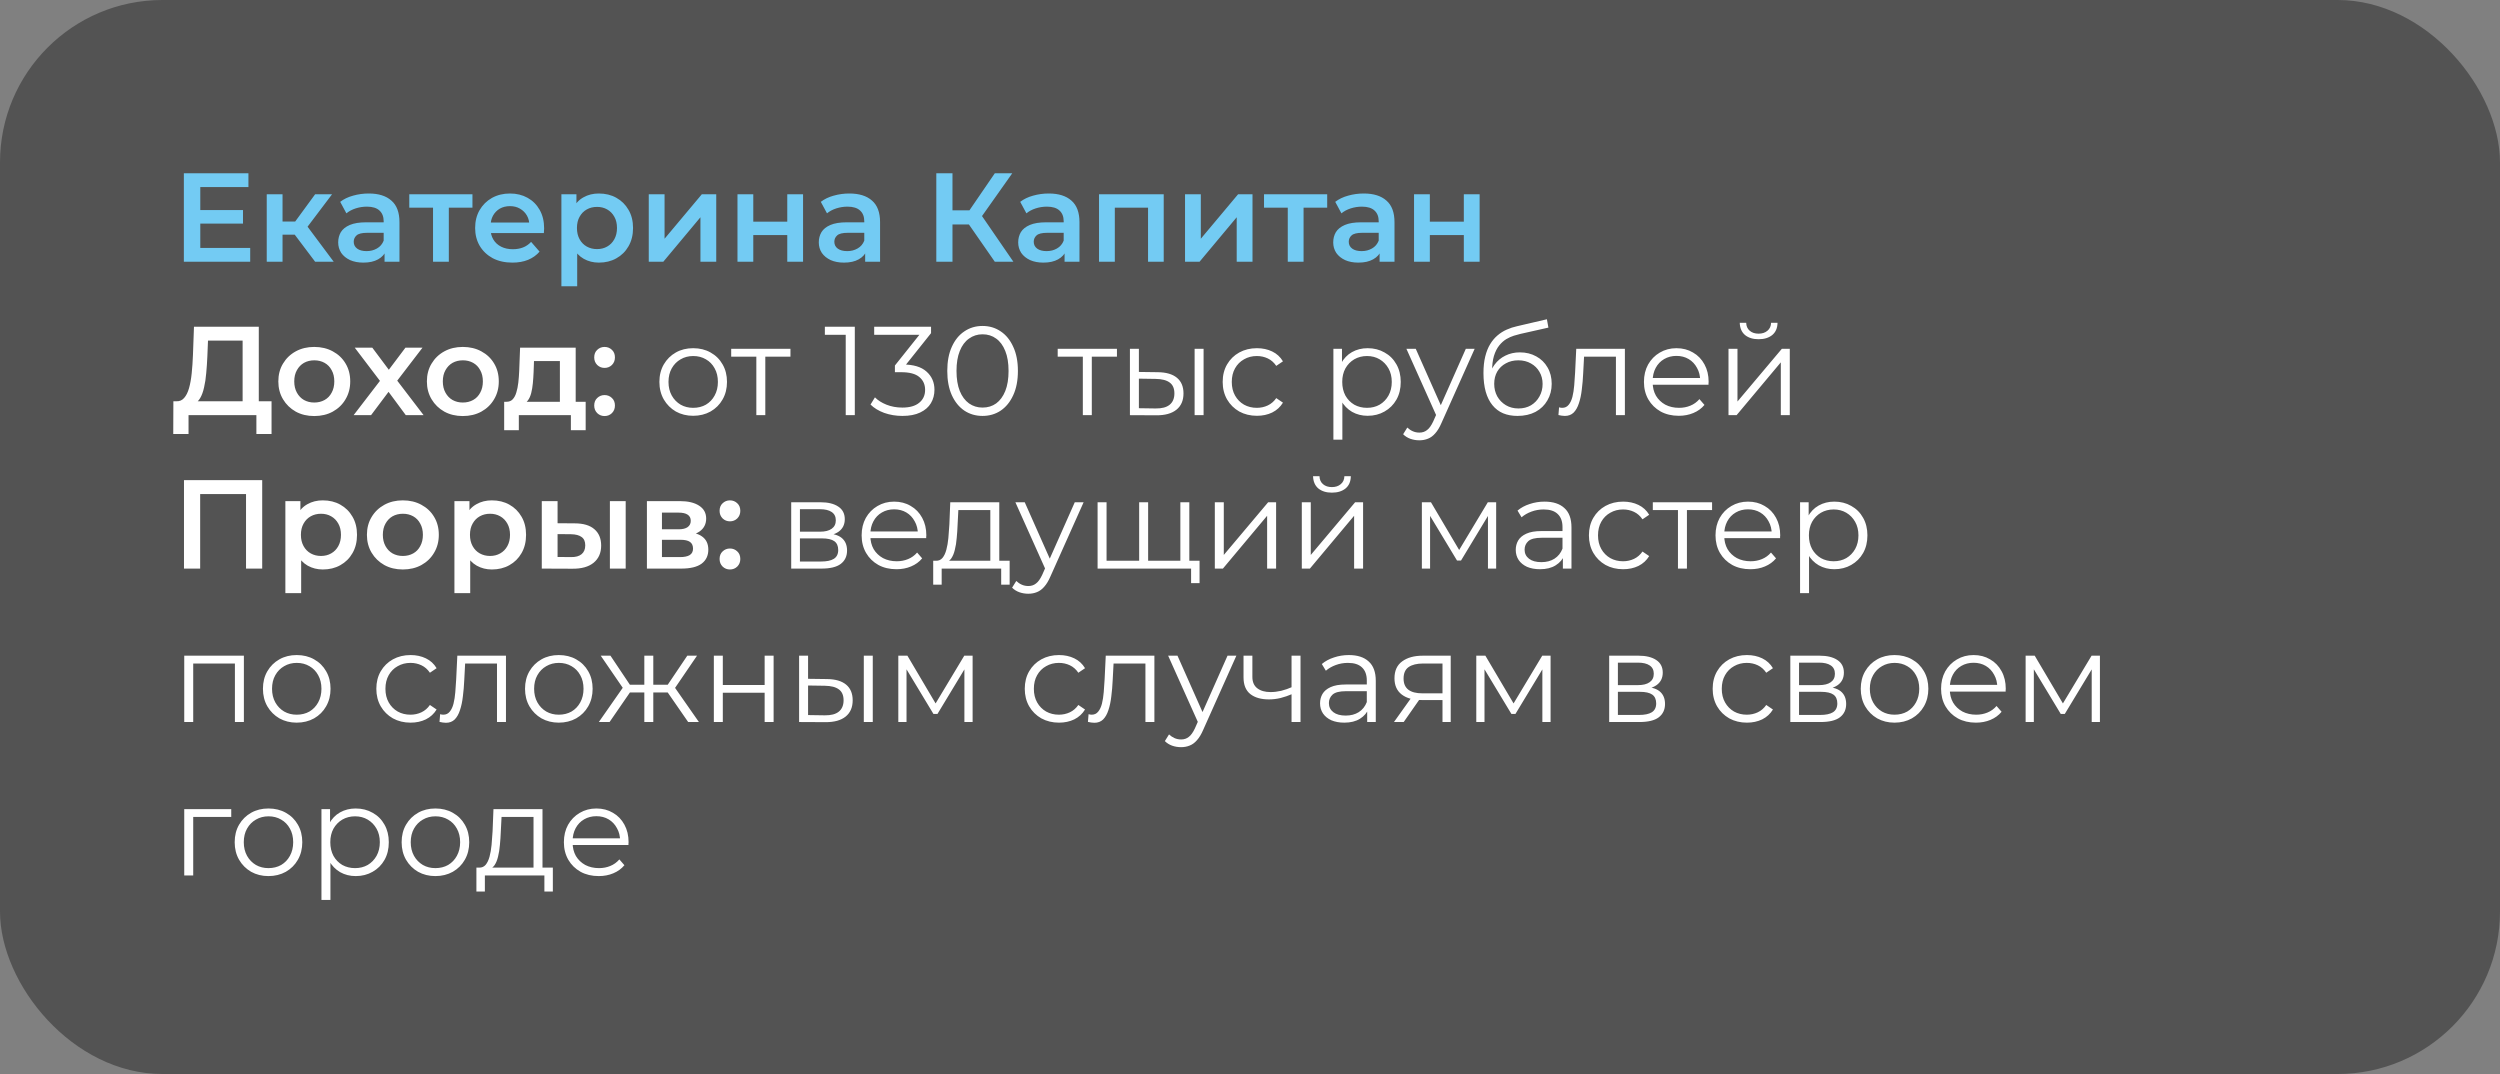 <?xml version="1.0" encoding="UTF-8"?> <svg xmlns="http://www.w3.org/2000/svg" width="277" height="119" viewBox="0 0 277 119" fill="none"><rect x="0" y="0" width="277" height="119" fill="#808080" stroke="none"/> <rect width="277" height="119" rx="18" fill="#535353"></rect> <path d="M22.052 23.274H26.924V24.772H22.052V23.274ZM22.192 27.474H27.722V29H20.372V19.2H27.526V20.726H22.192V27.474ZM34.917 29L32.215 25.416L33.643 24.534L36.975 29H34.917ZM29.555 29V21.524H31.305V29H29.555ZM30.787 26.004V24.548H33.321V26.004H30.787ZM33.811 25.472L32.173 25.276L34.917 21.524H36.793L33.811 25.472ZM42.608 29V27.488L42.511 27.166V24.52C42.511 24.007 42.356 23.61 42.048 23.33C41.74 23.041 41.274 22.896 40.648 22.896C40.228 22.896 39.813 22.961 39.403 23.092C39.001 23.223 38.66 23.405 38.38 23.638L37.694 22.364C38.096 22.056 38.572 21.827 39.123 21.678C39.682 21.519 40.261 21.44 40.858 21.44C41.941 21.44 42.776 21.701 43.364 22.224C43.962 22.737 44.261 23.535 44.261 24.618V29H42.608ZM40.257 29.098C39.697 29.098 39.206 29.005 38.786 28.818C38.367 28.622 38.04 28.356 37.806 28.02C37.583 27.675 37.471 27.287 37.471 26.858C37.471 26.438 37.569 26.06 37.764 25.724C37.97 25.388 38.301 25.122 38.758 24.926C39.216 24.73 39.822 24.632 40.578 24.632H42.748V25.794H40.705C40.107 25.794 39.706 25.892 39.501 26.088C39.295 26.275 39.193 26.508 39.193 26.788C39.193 27.105 39.319 27.357 39.571 27.544C39.822 27.731 40.172 27.824 40.62 27.824C41.05 27.824 41.432 27.726 41.769 27.53C42.114 27.334 42.361 27.045 42.511 26.662L42.804 27.712C42.636 28.151 42.333 28.491 41.895 28.734C41.465 28.977 40.919 29.098 40.257 29.098ZM47.98 29V22.588L48.386 23.008H45.348V21.524H52.348V23.008H49.324L49.73 22.588V29H47.98ZM56.775 29.098C55.945 29.098 55.217 28.935 54.591 28.608C53.975 28.272 53.495 27.815 53.149 27.236C52.813 26.657 52.645 25.999 52.645 25.262C52.645 24.515 52.809 23.857 53.135 23.288C53.471 22.709 53.929 22.257 54.507 21.93C55.095 21.603 55.763 21.44 56.509 21.44C57.237 21.44 57.886 21.599 58.455 21.916C59.025 22.233 59.473 22.681 59.799 23.26C60.126 23.839 60.289 24.52 60.289 25.304C60.289 25.379 60.285 25.463 60.275 25.556C60.275 25.649 60.271 25.738 60.261 25.822H54.031V24.66H59.337L58.651 25.024C58.661 24.595 58.572 24.217 58.385 23.89C58.199 23.563 57.942 23.307 57.615 23.12C57.298 22.933 56.929 22.84 56.509 22.84C56.08 22.84 55.702 22.933 55.375 23.12C55.058 23.307 54.806 23.568 54.619 23.904C54.442 24.231 54.353 24.618 54.353 25.066V25.346C54.353 25.794 54.456 26.191 54.661 26.536C54.867 26.881 55.156 27.147 55.529 27.334C55.903 27.521 56.332 27.614 56.817 27.614C57.237 27.614 57.615 27.549 57.951 27.418C58.287 27.287 58.586 27.082 58.847 26.802L59.785 27.88C59.449 28.272 59.025 28.575 58.511 28.79C58.007 28.995 57.429 29.098 56.775 29.098ZM66.347 29.098C65.741 29.098 65.185 28.958 64.681 28.678C64.187 28.398 63.79 27.978 63.491 27.418C63.202 26.849 63.057 26.13 63.057 25.262C63.057 24.385 63.197 23.666 63.477 23.106C63.767 22.546 64.159 22.131 64.653 21.86C65.148 21.58 65.713 21.44 66.347 21.44C67.085 21.44 67.733 21.599 68.293 21.916C68.863 22.233 69.311 22.677 69.637 23.246C69.973 23.815 70.141 24.487 70.141 25.262C70.141 26.037 69.973 26.713 69.637 27.292C69.311 27.861 68.863 28.305 68.293 28.622C67.733 28.939 67.085 29.098 66.347 29.098ZM62.203 31.716V21.524H63.869V23.288L63.813 25.276L63.953 27.264V31.716H62.203ZM66.151 27.6C66.571 27.6 66.945 27.507 67.271 27.32C67.607 27.133 67.873 26.863 68.069 26.508C68.265 26.153 68.363 25.738 68.363 25.262C68.363 24.777 68.265 24.361 68.069 24.016C67.873 23.661 67.607 23.391 67.271 23.204C66.945 23.017 66.571 22.924 66.151 22.924C65.731 22.924 65.353 23.017 65.017 23.204C64.681 23.391 64.415 23.661 64.219 24.016C64.023 24.361 63.925 24.777 63.925 25.262C63.925 25.738 64.023 26.153 64.219 26.508C64.415 26.863 64.681 27.133 65.017 27.32C65.353 27.507 65.731 27.6 66.151 27.6ZM71.883 29V21.524H73.633V26.452L77.763 21.524H79.359V29H77.609V24.072L73.493 29H71.883ZM81.713 29V21.524H83.463V24.562H87.229V21.524H88.979V29H87.229V26.046H83.463V29H81.713ZM95.86 29V27.488L95.762 27.166V24.52C95.762 24.007 95.608 23.61 95.3 23.33C94.992 23.041 94.526 22.896 93.9 22.896C93.48 22.896 93.065 22.961 92.654 23.092C92.253 23.223 91.912 23.405 91.632 23.638L90.946 22.364C91.348 22.056 91.824 21.827 92.374 21.678C92.934 21.519 93.513 21.44 94.11 21.44C95.193 21.44 96.028 21.701 96.616 22.224C97.214 22.737 97.512 23.535 97.512 24.618V29H95.86ZM93.508 29.098C92.948 29.098 92.458 29.005 92.038 28.818C91.618 28.622 91.292 28.356 91.058 28.02C90.834 27.675 90.722 27.287 90.722 26.858C90.722 26.438 90.82 26.06 91.016 25.724C91.222 25.388 91.553 25.122 92.01 24.926C92.468 24.73 93.074 24.632 93.83 24.632H96V25.794H93.956C93.359 25.794 92.958 25.892 92.752 26.088C92.547 26.275 92.444 26.508 92.444 26.788C92.444 27.105 92.57 27.357 92.822 27.544C93.074 27.731 93.424 27.824 93.872 27.824C94.302 27.824 94.684 27.726 95.02 27.53C95.366 27.334 95.613 27.045 95.762 26.662L96.056 27.712C95.888 28.151 95.585 28.491 95.146 28.734C94.717 28.977 94.171 29.098 93.508 29.098ZM110.225 29L106.907 24.226L108.377 23.316L112.283 29H110.225ZM103.743 29V19.2H105.535V29H103.743ZM104.989 24.87V23.302H108.293V24.87H104.989ZM108.545 24.31L106.879 24.086L110.225 19.2H112.157L108.545 24.31ZM117.954 29V27.488L117.856 27.166V24.52C117.856 24.007 117.702 23.61 117.394 23.33C117.086 23.041 116.62 22.896 115.994 22.896C115.574 22.896 115.159 22.961 114.748 23.092C114.347 23.223 114.006 23.405 113.726 23.638L113.04 22.364C113.442 22.056 113.918 21.827 114.468 21.678C115.028 21.519 115.607 21.44 116.204 21.44C117.287 21.44 118.122 21.701 118.71 22.224C119.308 22.737 119.606 23.535 119.606 24.618V29H117.954ZM115.602 29.098C115.042 29.098 114.552 29.005 114.132 28.818C113.712 28.622 113.386 28.356 113.152 28.02C112.928 27.675 112.816 27.287 112.816 26.858C112.816 26.438 112.914 26.06 113.11 25.724C113.316 25.388 113.647 25.122 114.104 24.926C114.562 24.73 115.168 24.632 115.924 24.632H118.094V25.794H116.05C115.453 25.794 115.052 25.892 114.846 26.088C114.641 26.275 114.538 26.508 114.538 26.788C114.538 27.105 114.664 27.357 114.916 27.544C115.168 27.731 115.518 27.824 115.966 27.824C116.396 27.824 116.778 27.726 117.114 27.53C117.46 27.334 117.707 27.045 117.856 26.662L118.15 27.712C117.982 28.151 117.679 28.491 117.24 28.734C116.811 28.977 116.265 29.098 115.602 29.098ZM121.772 29V21.524H128.94V29H127.204V22.602L127.61 23.008H123.116L123.522 22.602V29H121.772ZM131.301 29V21.524H133.051V26.452L137.181 21.524H138.777V29H137.027V24.072L132.911 29H131.301ZM142.685 29V22.588L143.091 23.008H140.053V21.524H147.053V23.008H144.029L144.435 22.588V29H142.685ZM152.858 29V27.488L152.76 27.166V24.52C152.76 24.007 152.606 23.61 152.298 23.33C151.99 23.041 151.524 22.896 150.898 22.896C150.478 22.896 150.063 22.961 149.652 23.092C149.251 23.223 148.91 23.405 148.63 23.638L147.944 22.364C148.346 22.056 148.822 21.827 149.372 21.678C149.932 21.519 150.511 21.44 151.108 21.44C152.191 21.44 153.026 21.701 153.614 22.224C154.212 22.737 154.51 23.535 154.51 24.618V29H152.858ZM150.506 29.098C149.946 29.098 149.456 29.005 149.036 28.818C148.616 28.622 148.29 28.356 148.056 28.02C147.832 27.675 147.72 27.287 147.72 26.858C147.72 26.438 147.818 26.06 148.014 25.724C148.22 25.388 148.551 25.122 149.008 24.926C149.466 24.73 150.072 24.632 150.828 24.632H152.998V25.794H150.954C150.357 25.794 149.956 25.892 149.75 26.088C149.545 26.275 149.442 26.508 149.442 26.788C149.442 27.105 149.568 27.357 149.82 27.544C150.072 27.731 150.422 27.824 150.87 27.824C151.3 27.824 151.682 27.726 152.018 27.53C152.364 27.334 152.611 27.045 152.76 26.662L153.054 27.712C152.886 28.151 152.583 28.491 152.144 28.734C151.715 28.977 151.169 29.098 150.506 29.098ZM156.676 29V21.524H158.426V24.562H162.192V21.524H163.942V29H162.192V26.046H158.426V29H156.676Z" fill="#73CBF3"></path> <path d="M26.882 45.16V37.74H23.046L22.976 39.476C22.948 40.129 22.906 40.75 22.85 41.338C22.803 41.917 22.724 42.444 22.612 42.92C22.509 43.396 22.365 43.793 22.178 44.11C21.991 44.427 21.763 44.637 21.492 44.74L19.532 44.46C19.887 44.479 20.176 44.357 20.4 44.096C20.633 43.835 20.815 43.471 20.946 43.004C21.077 42.537 21.175 41.991 21.24 41.366C21.305 40.731 21.352 40.045 21.38 39.308L21.492 36.2H28.674V45.16H26.882ZM19.196 48.086L19.21 44.46H30.088V48.086H28.408V46H20.89V48.086H19.196ZM34.815 46.098C34.049 46.098 33.368 45.935 32.771 45.608C32.173 45.272 31.702 44.815 31.357 44.236C31.011 43.657 30.839 42.999 30.839 42.262C30.839 41.515 31.011 40.857 31.357 40.288C31.702 39.709 32.173 39.257 32.771 38.93C33.368 38.603 34.049 38.44 34.815 38.44C35.589 38.44 36.275 38.603 36.873 38.93C37.479 39.257 37.951 39.705 38.287 40.274C38.632 40.843 38.805 41.506 38.805 42.262C38.805 42.999 38.632 43.657 38.287 44.236C37.951 44.815 37.479 45.272 36.873 45.608C36.275 45.935 35.589 46.098 34.815 46.098ZM34.815 44.6C35.244 44.6 35.627 44.507 35.963 44.32C36.299 44.133 36.56 43.863 36.747 43.508C36.943 43.153 37.041 42.738 37.041 42.262C37.041 41.777 36.943 41.361 36.747 41.016C36.56 40.661 36.299 40.391 35.963 40.204C35.627 40.017 35.249 39.924 34.829 39.924C34.399 39.924 34.017 40.017 33.681 40.204C33.354 40.391 33.093 40.661 32.897 41.016C32.701 41.361 32.603 41.777 32.603 42.262C32.603 42.738 32.701 43.153 32.897 43.508C33.093 43.863 33.354 44.133 33.681 44.32C34.017 44.507 34.395 44.6 34.815 44.6ZM39.181 46L42.471 41.716L42.443 42.654L39.307 38.524H41.253L43.451 41.464H42.709L44.921 38.524H46.811L43.647 42.654L43.661 41.716L46.937 46H44.963L42.653 42.878L43.381 42.976L41.113 46H39.181ZM51.276 46.098C50.51 46.098 49.829 45.935 49.232 45.608C48.634 45.272 48.163 44.815 47.818 44.236C47.472 43.657 47.3 42.999 47.3 42.262C47.3 41.515 47.472 40.857 47.818 40.288C48.163 39.709 48.634 39.257 49.232 38.93C49.829 38.603 50.51 38.44 51.276 38.44C52.05 38.44 52.736 38.603 53.334 38.93C53.94 39.257 54.412 39.705 54.748 40.274C55.093 40.843 55.266 41.506 55.266 42.262C55.266 42.999 55.093 43.657 54.748 44.236C54.412 44.815 53.94 45.272 53.334 45.608C52.736 45.935 52.05 46.098 51.276 46.098ZM51.276 44.6C51.705 44.6 52.088 44.507 52.424 44.32C52.76 44.133 53.021 43.863 53.208 43.508C53.404 43.153 53.502 42.738 53.502 42.262C53.502 41.777 53.404 41.361 53.208 41.016C53.021 40.661 52.76 40.391 52.424 40.204C52.088 40.017 51.71 39.924 51.29 39.924C50.86 39.924 50.478 40.017 50.142 40.204C49.815 40.391 49.554 40.661 49.358 41.016C49.162 41.361 49.064 41.777 49.064 42.262C49.064 42.738 49.162 43.153 49.358 43.508C49.554 43.863 49.815 44.133 50.142 44.32C50.478 44.507 50.856 44.6 51.276 44.6ZM62.036 45.188V40.008H59.166L59.124 41.212C59.106 41.641 59.078 42.057 59.04 42.458C59.003 42.85 58.942 43.214 58.858 43.55C58.774 43.877 58.653 44.147 58.494 44.362C58.336 44.577 58.126 44.717 57.864 44.782L56.128 44.516C56.408 44.516 56.632 44.427 56.8 44.25C56.978 44.063 57.113 43.811 57.206 43.494C57.309 43.167 57.384 42.799 57.43 42.388C57.477 41.968 57.51 41.534 57.528 41.086L57.626 38.524H63.786V45.188H62.036ZM55.862 47.666V44.516H64.892V47.666H63.254V46H57.486V47.666H55.862ZM66.987 40.764C66.67 40.764 66.399 40.657 66.175 40.442C65.951 40.218 65.839 39.938 65.839 39.602C65.839 39.247 65.951 38.967 66.175 38.762C66.399 38.547 66.67 38.44 66.987 38.44C67.305 38.44 67.575 38.547 67.799 38.762C68.023 38.967 68.135 39.247 68.135 39.602C68.135 39.938 68.023 40.218 67.799 40.442C67.575 40.657 67.305 40.764 66.987 40.764ZM66.987 46.098C66.67 46.098 66.399 45.991 66.175 45.776C65.951 45.552 65.839 45.272 65.839 44.936C65.839 44.581 65.951 44.301 66.175 44.096C66.399 43.881 66.67 43.774 66.987 43.774C67.305 43.774 67.575 43.881 67.799 44.096C68.023 44.301 68.135 44.581 68.135 44.936C68.135 45.272 68.023 45.552 67.799 45.776C67.575 45.991 67.305 46.098 66.987 46.098ZM76.799 46.07C76.09 46.07 75.451 45.911 74.881 45.594C74.321 45.267 73.878 44.824 73.551 44.264C73.225 43.695 73.061 43.046 73.061 42.318C73.061 41.581 73.225 40.932 73.551 40.372C73.878 39.812 74.321 39.373 74.881 39.056C75.441 38.739 76.081 38.58 76.799 38.58C77.527 38.58 78.171 38.739 78.731 39.056C79.301 39.373 79.744 39.812 80.061 40.372C80.388 40.932 80.551 41.581 80.551 42.318C80.551 43.046 80.388 43.695 80.061 44.264C79.744 44.824 79.301 45.267 78.731 45.594C78.162 45.911 77.518 46.07 76.799 46.07ZM76.799 45.188C77.331 45.188 77.803 45.071 78.213 44.838C78.624 44.595 78.946 44.259 79.179 43.83C79.422 43.391 79.543 42.887 79.543 42.318C79.543 41.739 79.422 41.235 79.179 40.806C78.946 40.377 78.624 40.045 78.213 39.812C77.803 39.569 77.336 39.448 76.813 39.448C76.291 39.448 75.824 39.569 75.413 39.812C75.003 40.045 74.676 40.377 74.433 40.806C74.191 41.235 74.069 41.739 74.069 42.318C74.069 42.887 74.191 43.391 74.433 43.83C74.676 44.259 75.003 44.595 75.413 44.838C75.824 45.071 76.286 45.188 76.799 45.188ZM83.802 46V39.252L84.054 39.518H81.016V38.65H87.582V39.518H84.544L84.796 39.252V46H83.802ZM93.706 46V36.62L94.153 37.096H91.395V36.2H94.713V46H93.706ZM99.982 46.084C99.273 46.084 98.601 45.972 97.966 45.748C97.341 45.515 96.837 45.207 96.454 44.824L96.944 44.026C97.261 44.353 97.686 44.623 98.218 44.838C98.76 45.053 99.347 45.16 99.982 45.16C100.794 45.16 101.415 44.983 101.844 44.628C102.283 44.273 102.502 43.797 102.502 43.2C102.502 42.603 102.287 42.127 101.858 41.772C101.438 41.417 100.771 41.24 99.856 41.24H99.156V40.498L102.18 36.704L102.32 37.096H96.86V36.2H103.16V36.914L100.136 40.708L99.646 40.386H100.024C101.2 40.386 102.077 40.647 102.656 41.17C103.244 41.693 103.538 42.365 103.538 43.186C103.538 43.737 103.407 44.231 103.146 44.67C102.885 45.109 102.488 45.454 101.956 45.706C101.433 45.958 100.775 46.084 99.982 46.084ZM108.864 46.084C108.108 46.084 107.436 45.888 106.848 45.496C106.26 45.095 105.798 44.525 105.462 43.788C105.126 43.041 104.958 42.145 104.958 41.1C104.958 40.055 105.126 39.163 105.462 38.426C105.798 37.679 106.26 37.11 106.848 36.718C107.436 36.317 108.108 36.116 108.864 36.116C109.62 36.116 110.292 36.317 110.88 36.718C111.468 37.11 111.93 37.679 112.266 38.426C112.612 39.163 112.784 40.055 112.784 41.1C112.784 42.145 112.612 43.041 112.266 43.788C111.93 44.525 111.468 45.095 110.88 45.496C110.292 45.888 109.62 46.084 108.864 46.084ZM108.864 45.16C109.443 45.16 109.947 45.006 110.376 44.698C110.806 44.381 111.142 43.923 111.384 43.326C111.627 42.719 111.748 41.977 111.748 41.1C111.748 40.223 111.627 39.485 111.384 38.888C111.142 38.281 110.806 37.824 110.376 37.516C109.947 37.199 109.443 37.04 108.864 37.04C108.304 37.04 107.805 37.199 107.366 37.516C106.928 37.824 106.587 38.281 106.344 38.888C106.102 39.485 105.98 40.223 105.98 41.1C105.98 41.977 106.102 42.719 106.344 43.326C106.587 43.923 106.928 44.381 107.366 44.698C107.805 45.006 108.304 45.16 108.864 45.16ZM119.978 46V39.252L120.23 39.518H117.192V38.65H123.758V39.518H120.72L120.972 39.252V46H119.978ZM132.363 46V38.65H133.357V46H132.363ZM128.289 41.24C129.213 41.249 129.918 41.455 130.403 41.856C130.889 42.257 131.131 42.836 131.131 43.592C131.131 44.376 130.87 44.978 130.347 45.398C129.825 45.818 129.078 46.023 128.107 46.014L125.195 46V38.65H126.189V41.212L128.289 41.24ZM128.037 45.258C128.728 45.267 129.246 45.132 129.591 44.852C129.946 44.563 130.123 44.143 130.123 43.592C130.123 43.041 129.951 42.64 129.605 42.388C129.26 42.127 128.737 41.991 128.037 41.982L126.189 41.954V45.23L128.037 45.258ZM139.267 46.07C138.539 46.07 137.886 45.911 137.307 45.594C136.738 45.267 136.29 44.824 135.963 44.264C135.637 43.695 135.473 43.046 135.473 42.318C135.473 41.581 135.637 40.932 135.963 40.372C136.29 39.812 136.738 39.373 137.307 39.056C137.886 38.739 138.539 38.58 139.267 38.58C139.893 38.58 140.457 38.701 140.961 38.944C141.465 39.187 141.862 39.551 142.151 40.036L141.409 40.54C141.157 40.167 140.845 39.891 140.471 39.714C140.098 39.537 139.692 39.448 139.253 39.448C138.731 39.448 138.259 39.569 137.839 39.812C137.419 40.045 137.088 40.377 136.845 40.806C136.603 41.235 136.481 41.739 136.481 42.318C136.481 42.897 136.603 43.401 136.845 43.83C137.088 44.259 137.419 44.595 137.839 44.838C138.259 45.071 138.731 45.188 139.253 45.188C139.692 45.188 140.098 45.099 140.471 44.922C140.845 44.745 141.157 44.474 141.409 44.11L142.151 44.614C141.862 45.09 141.465 45.454 140.961 45.706C140.457 45.949 139.893 46.07 139.267 46.07ZM151.534 46.07C150.9 46.07 150.326 45.925 149.812 45.636C149.299 45.337 148.888 44.913 148.58 44.362C148.282 43.802 148.132 43.121 148.132 42.318C148.132 41.515 148.282 40.839 148.58 40.288C148.879 39.728 149.285 39.303 149.798 39.014C150.312 38.725 150.89 38.58 151.534 38.58C152.234 38.58 152.86 38.739 153.41 39.056C153.97 39.364 154.409 39.803 154.726 40.372C155.044 40.932 155.202 41.581 155.202 42.318C155.202 43.065 155.044 43.718 154.726 44.278C154.409 44.838 153.97 45.277 153.41 45.594C152.86 45.911 152.234 46.07 151.534 46.07ZM147.74 48.716V38.65H148.692V40.862L148.594 42.332L148.734 43.816V48.716H147.74ZM151.464 45.188C151.987 45.188 152.454 45.071 152.864 44.838C153.275 44.595 153.602 44.259 153.844 43.83C154.087 43.391 154.208 42.887 154.208 42.318C154.208 41.749 154.087 41.249 153.844 40.82C153.602 40.391 153.275 40.055 152.864 39.812C152.454 39.569 151.987 39.448 151.464 39.448C150.942 39.448 150.47 39.569 150.05 39.812C149.64 40.055 149.313 40.391 149.07 40.82C148.837 41.249 148.72 41.749 148.72 42.318C148.72 42.887 148.837 43.391 149.07 43.83C149.313 44.259 149.64 44.595 150.05 44.838C150.47 45.071 150.942 45.188 151.464 45.188ZM157.259 48.786C156.913 48.786 156.582 48.73 156.265 48.618C155.957 48.506 155.691 48.338 155.467 48.114L155.929 47.372C156.115 47.549 156.316 47.685 156.531 47.778C156.755 47.881 157.002 47.932 157.273 47.932C157.599 47.932 157.879 47.839 158.113 47.652C158.355 47.475 158.584 47.157 158.799 46.7L159.275 45.622L159.387 45.468L162.411 38.65H163.391L159.709 46.882C159.503 47.358 159.275 47.736 159.023 48.016C158.78 48.296 158.514 48.492 158.225 48.604C157.935 48.725 157.613 48.786 157.259 48.786ZM159.219 46.21L155.831 38.65H156.867L159.863 45.398L159.219 46.21ZM168.134 46.084C167.537 46.084 167.005 45.986 166.538 45.79C166.081 45.594 165.689 45.295 165.362 44.894C165.035 44.493 164.788 43.998 164.62 43.41C164.452 42.813 164.368 42.122 164.368 41.338C164.368 40.638 164.433 40.027 164.564 39.504C164.695 38.972 164.877 38.515 165.11 38.132C165.343 37.749 165.614 37.427 165.922 37.166C166.239 36.895 166.58 36.681 166.944 36.522C167.317 36.354 167.7 36.228 168.092 36.144L171.396 35.374L171.564 36.298L168.456 36.998C168.26 37.045 168.022 37.11 167.742 37.194C167.471 37.278 167.191 37.404 166.902 37.572C166.622 37.74 166.361 37.973 166.118 38.272C165.875 38.571 165.679 38.958 165.53 39.434C165.39 39.901 165.32 40.484 165.32 41.184C165.32 41.333 165.325 41.455 165.334 41.548C165.343 41.632 165.353 41.725 165.362 41.828C165.381 41.921 165.395 42.061 165.404 42.248L164.97 41.884C165.073 41.315 165.283 40.82 165.6 40.4C165.917 39.971 166.314 39.639 166.79 39.406C167.275 39.163 167.812 39.042 168.4 39.042C169.081 39.042 169.688 39.191 170.22 39.49C170.752 39.779 171.167 40.185 171.466 40.708C171.774 41.231 171.928 41.837 171.928 42.528C171.928 43.209 171.769 43.821 171.452 44.362C171.144 44.903 170.705 45.328 170.136 45.636C169.567 45.935 168.899 46.084 168.134 46.084ZM168.246 45.258C168.769 45.258 169.231 45.141 169.632 44.908C170.033 44.665 170.346 44.339 170.57 43.928C170.803 43.517 170.92 43.055 170.92 42.542C170.92 42.038 170.803 41.59 170.57 41.198C170.346 40.806 170.033 40.498 169.632 40.274C169.231 40.041 168.764 39.924 168.232 39.924C167.709 39.924 167.247 40.036 166.846 40.26C166.445 40.475 166.127 40.778 165.894 41.17C165.67 41.562 165.558 42.015 165.558 42.528C165.558 43.041 165.67 43.503 165.894 43.914C166.127 44.325 166.445 44.651 166.846 44.894C167.257 45.137 167.723 45.258 168.246 45.258ZM172.674 45.986L172.744 45.132C172.809 45.141 172.87 45.155 172.926 45.174C172.991 45.183 173.047 45.188 173.094 45.188C173.392 45.188 173.63 45.076 173.808 44.852C173.994 44.628 174.134 44.329 174.228 43.956C174.321 43.583 174.386 43.163 174.424 42.696C174.461 42.22 174.494 41.744 174.522 41.268L174.648 38.65H180.038V46H179.044V39.224L179.296 39.518H175.292L175.53 39.21L175.418 41.338C175.39 41.973 175.338 42.579 175.264 43.158C175.198 43.737 175.091 44.245 174.942 44.684C174.802 45.123 174.606 45.468 174.354 45.72C174.102 45.963 173.78 46.084 173.388 46.084C173.276 46.084 173.159 46.075 173.038 46.056C172.926 46.037 172.804 46.014 172.674 45.986ZM186.013 46.07C185.248 46.07 184.576 45.911 183.997 45.594C183.419 45.267 182.966 44.824 182.639 44.264C182.313 43.695 182.149 43.046 182.149 42.318C182.149 41.59 182.303 40.946 182.611 40.386C182.929 39.826 183.358 39.387 183.899 39.07C184.45 38.743 185.066 38.58 185.747 38.58C186.438 38.58 187.049 38.739 187.581 39.056C188.123 39.364 188.547 39.803 188.855 40.372C189.163 40.932 189.317 41.581 189.317 42.318C189.317 42.365 189.313 42.416 189.303 42.472C189.303 42.519 189.303 42.57 189.303 42.626H182.905V41.884H188.771L188.379 42.178C188.379 41.646 188.263 41.175 188.029 40.764C187.805 40.344 187.497 40.017 187.105 39.784C186.713 39.551 186.261 39.434 185.747 39.434C185.243 39.434 184.791 39.551 184.389 39.784C183.988 40.017 183.675 40.344 183.451 40.764C183.227 41.184 183.115 41.665 183.115 42.206V42.36C183.115 42.92 183.237 43.415 183.479 43.844C183.731 44.264 184.077 44.595 184.515 44.838C184.963 45.071 185.472 45.188 186.041 45.188C186.489 45.188 186.905 45.109 187.287 44.95C187.679 44.791 188.015 44.549 188.295 44.222L188.855 44.866C188.529 45.258 188.118 45.557 187.623 45.762C187.138 45.967 186.601 46.07 186.013 46.07ZM191.518 46V38.65H192.512V44.488L197.426 38.65H198.308V46H197.314V40.148L192.414 46H191.518ZM194.85 37.586C194.234 37.586 193.734 37.432 193.352 37.124C192.978 36.807 192.782 36.354 192.764 35.766H193.478C193.487 36.139 193.618 36.433 193.87 36.648C194.122 36.863 194.448 36.97 194.85 36.97C195.251 36.97 195.578 36.863 195.83 36.648C196.091 36.433 196.226 36.139 196.236 35.766H196.95C196.94 36.354 196.744 36.807 196.362 37.124C195.979 37.432 195.475 37.586 194.85 37.586ZM20.386 63V53.2H29.052V63H27.26V54.292L27.68 54.74H21.758L22.178 54.292V63H20.386ZM35.763 63.098C35.157 63.098 34.601 62.958 34.097 62.678C33.603 62.398 33.206 61.978 32.907 61.418C32.618 60.849 32.473 60.13 32.473 59.262C32.473 58.385 32.613 57.666 32.893 57.106C33.183 56.546 33.575 56.131 34.069 55.86C34.564 55.58 35.129 55.44 35.763 55.44C36.501 55.44 37.149 55.599 37.709 55.916C38.279 56.233 38.727 56.677 39.053 57.246C39.389 57.815 39.557 58.487 39.557 59.262C39.557 60.037 39.389 60.713 39.053 61.292C38.727 61.861 38.279 62.305 37.709 62.622C37.149 62.939 36.501 63.098 35.763 63.098ZM31.619 65.716V55.524H33.285V57.288L33.229 59.276L33.369 61.264V65.716H31.619ZM35.567 61.6C35.987 61.6 36.361 61.507 36.687 61.32C37.023 61.133 37.289 60.863 37.485 60.508C37.681 60.153 37.779 59.738 37.779 59.262C37.779 58.777 37.681 58.361 37.485 58.016C37.289 57.661 37.023 57.391 36.687 57.204C36.361 57.017 35.987 56.924 35.567 56.924C35.147 56.924 34.769 57.017 34.433 57.204C34.097 57.391 33.831 57.661 33.635 58.016C33.439 58.361 33.341 58.777 33.341 59.262C33.341 59.738 33.439 60.153 33.635 60.508C33.831 60.863 34.097 61.133 34.433 61.32C34.769 61.507 35.147 61.6 35.567 61.6ZM44.631 63.098C43.866 63.098 43.184 62.935 42.587 62.608C41.99 62.272 41.518 61.815 41.173 61.236C40.828 60.657 40.655 59.999 40.655 59.262C40.655 58.515 40.828 57.857 41.173 57.288C41.518 56.709 41.99 56.257 42.587 55.93C43.184 55.603 43.866 55.44 44.631 55.44C45.406 55.44 46.092 55.603 46.689 55.93C47.296 56.257 47.767 56.705 48.103 57.274C48.448 57.843 48.621 58.506 48.621 59.262C48.621 59.999 48.448 60.657 48.103 61.236C47.767 61.815 47.296 62.272 46.689 62.608C46.092 62.935 45.406 63.098 44.631 63.098ZM44.631 61.6C45.06 61.6 45.443 61.507 45.779 61.32C46.115 61.133 46.376 60.863 46.563 60.508C46.759 60.153 46.857 59.738 46.857 59.262C46.857 58.777 46.759 58.361 46.563 58.016C46.376 57.661 46.115 57.391 45.779 57.204C45.443 57.017 45.065 56.924 44.645 56.924C44.216 56.924 43.833 57.017 43.497 57.204C43.17 57.391 42.909 57.661 42.713 58.016C42.517 58.361 42.419 58.777 42.419 59.262C42.419 59.738 42.517 60.153 42.713 60.508C42.909 60.863 43.17 61.133 43.497 61.32C43.833 61.507 44.211 61.6 44.631 61.6ZM54.494 63.098C53.887 63.098 53.332 62.958 52.828 62.678C52.333 62.398 51.937 61.978 51.638 61.418C51.349 60.849 51.204 60.13 51.204 59.262C51.204 58.385 51.344 57.666 51.624 57.106C51.913 56.546 52.305 56.131 52.8 55.86C53.294 55.58 53.859 55.44 54.494 55.44C55.231 55.44 55.88 55.599 56.44 55.916C57.009 56.233 57.457 56.677 57.784 57.246C58.12 57.815 58.288 58.487 58.288 59.262C58.288 60.037 58.12 60.713 57.784 61.292C57.457 61.861 57.009 62.305 56.44 62.622C55.88 62.939 55.231 63.098 54.494 63.098ZM50.35 65.716V55.524H52.016V57.288L51.96 59.276L52.1 61.264V65.716H50.35ZM54.298 61.6C54.718 61.6 55.091 61.507 55.418 61.32C55.754 61.133 56.02 60.863 56.216 60.508C56.412 60.153 56.51 59.738 56.51 59.262C56.51 58.777 56.412 58.361 56.216 58.016C56.02 57.661 55.754 57.391 55.418 57.204C55.091 57.017 54.718 56.924 54.298 56.924C53.878 56.924 53.5 57.017 53.164 57.204C52.828 57.391 52.562 57.661 52.366 58.016C52.17 58.361 52.072 58.777 52.072 59.262C52.072 59.738 52.17 60.153 52.366 60.508C52.562 60.863 52.828 61.133 53.164 61.32C53.5 61.507 53.878 61.6 54.298 61.6ZM67.576 63V55.524H69.326V63H67.576ZM63.669 57.988C64.631 57.988 65.359 58.203 65.853 58.632C66.358 59.061 66.609 59.668 66.609 60.452C66.609 61.264 66.329 61.899 65.769 62.356C65.219 62.804 64.435 63.023 63.417 63.014L60.029 63V55.524H61.779V57.974L63.669 57.988ZM63.264 61.726C63.777 61.735 64.169 61.628 64.439 61.404C64.71 61.18 64.846 60.853 64.846 60.424C64.846 59.995 64.71 59.687 64.439 59.5C64.178 59.304 63.786 59.201 63.264 59.192L61.779 59.178V61.712L63.264 61.726ZM71.678 63V55.524H75.332C76.237 55.524 76.947 55.692 77.46 56.028C77.983 56.364 78.244 56.84 78.244 57.456C78.244 58.063 78.001 58.539 77.516 58.884C77.031 59.22 76.387 59.388 75.584 59.388L75.794 58.954C76.699 58.954 77.371 59.122 77.81 59.458C78.258 59.785 78.482 60.265 78.482 60.9C78.482 61.563 78.235 62.081 77.74 62.454C77.245 62.818 76.494 63 75.486 63H71.678ZM73.344 61.726H75.346C75.822 61.726 76.181 61.651 76.424 61.502C76.667 61.343 76.788 61.105 76.788 60.788C76.788 60.452 76.676 60.205 76.452 60.046C76.228 59.887 75.878 59.808 75.402 59.808H73.344V61.726ZM73.344 58.646H75.178C75.626 58.646 75.962 58.567 76.186 58.408C76.419 58.24 76.536 58.007 76.536 57.708C76.536 57.4 76.419 57.171 76.186 57.022C75.962 56.873 75.626 56.798 75.178 56.798H73.344V58.646ZM80.878 57.764C80.561 57.764 80.29 57.657 80.066 57.442C79.842 57.218 79.73 56.938 79.73 56.602C79.73 56.247 79.842 55.967 80.066 55.762C80.29 55.547 80.561 55.44 80.878 55.44C81.195 55.44 81.466 55.547 81.69 55.762C81.914 55.967 82.026 56.247 82.026 56.602C82.026 56.938 81.914 57.218 81.69 57.442C81.466 57.657 81.195 57.764 80.878 57.764ZM80.878 63.098C80.561 63.098 80.29 62.991 80.066 62.776C79.842 62.552 79.73 62.272 79.73 61.936C79.73 61.581 79.842 61.301 80.066 61.096C80.29 60.881 80.561 60.774 80.878 60.774C81.195 60.774 81.466 60.881 81.69 61.096C81.914 61.301 82.026 61.581 82.026 61.936C82.026 62.272 81.914 62.552 81.69 62.776C81.466 62.991 81.195 63.098 80.878 63.098ZM87.666 63V55.65H90.914C91.745 55.65 92.398 55.809 92.874 56.126C93.359 56.443 93.602 56.91 93.602 57.526C93.602 58.123 93.373 58.585 92.916 58.912C92.459 59.229 91.857 59.388 91.11 59.388L91.306 59.094C92.183 59.094 92.827 59.257 93.238 59.584C93.649 59.911 93.854 60.382 93.854 60.998C93.854 61.633 93.621 62.127 93.154 62.482C92.697 62.827 91.983 63 91.012 63H87.666ZM88.632 62.216H90.97C91.595 62.216 92.067 62.118 92.384 61.922C92.711 61.717 92.874 61.39 92.874 60.942C92.874 60.494 92.729 60.167 92.44 59.962C92.151 59.757 91.693 59.654 91.068 59.654H88.632V62.216ZM88.632 58.912H90.844C91.413 58.912 91.847 58.805 92.146 58.59C92.454 58.375 92.608 58.063 92.608 57.652C92.608 57.241 92.454 56.933 92.146 56.728C91.847 56.523 91.413 56.42 90.844 56.42H88.632V58.912ZM99.334 63.07C98.568 63.07 97.896 62.911 97.317 62.594C96.739 62.267 96.286 61.824 95.96 61.264C95.633 60.695 95.469 60.046 95.469 59.318C95.469 58.59 95.624 57.946 95.931 57.386C96.249 56.826 96.678 56.387 97.219 56.07C97.77 55.743 98.386 55.58 99.067 55.58C99.758 55.58 100.37 55.739 100.902 56.056C101.443 56.364 101.868 56.803 102.176 57.372C102.484 57.932 102.638 58.581 102.638 59.318C102.638 59.365 102.633 59.416 102.624 59.472C102.624 59.519 102.624 59.57 102.624 59.626H96.225V58.884H102.092L101.7 59.178C101.7 58.646 101.583 58.175 101.35 57.764C101.126 57.344 100.818 57.017 100.426 56.784C100.034 56.551 99.581 56.434 99.067 56.434C98.564 56.434 98.111 56.551 97.71 56.784C97.308 57.017 96.996 57.344 96.772 57.764C96.547 58.184 96.436 58.665 96.436 59.206V59.36C96.436 59.92 96.557 60.415 96.799 60.844C97.052 61.264 97.397 61.595 97.835 61.838C98.284 62.071 98.792 62.188 99.362 62.188C99.809 62.188 100.225 62.109 100.608 61.95C101 61.791 101.336 61.549 101.616 61.222L102.176 61.866C101.849 62.258 101.438 62.557 100.944 62.762C100.458 62.967 99.921 63.07 99.334 63.07ZM109.727 62.524V56.518H106.185L106.101 58.156C106.083 58.651 106.05 59.136 106.003 59.612C105.966 60.088 105.896 60.527 105.793 60.928C105.7 61.32 105.565 61.642 105.387 61.894C105.21 62.137 104.981 62.277 104.701 62.314L103.707 62.132C103.997 62.141 104.235 62.039 104.421 61.824C104.608 61.6 104.753 61.297 104.855 60.914C104.958 60.531 105.033 60.097 105.079 59.612C105.126 59.117 105.163 58.613 105.191 58.1L105.289 55.65H110.721V62.524H109.727ZM103.399 64.778V62.132H111.869V64.778H110.931V63H104.337V64.778H103.399ZM113.933 65.786C113.587 65.786 113.256 65.73 112.939 65.618C112.631 65.506 112.365 65.338 112.141 65.114L112.603 64.372C112.789 64.549 112.99 64.685 113.205 64.778C113.429 64.881 113.676 64.932 113.947 64.932C114.273 64.932 114.553 64.839 114.787 64.652C115.029 64.475 115.258 64.157 115.473 63.7L115.949 62.622L116.061 62.468L119.085 55.65H120.065L116.383 63.882C116.177 64.358 115.949 64.736 115.697 65.016C115.454 65.296 115.188 65.492 114.899 65.604C114.609 65.725 114.287 65.786 113.933 65.786ZM115.893 63.21L112.505 55.65H113.541L116.537 62.398L115.893 63.21ZM126.443 62.132L126.219 62.398V55.65H127.213V62.398L126.947 62.132H131.049L130.783 62.398V55.65H131.777V63H121.613V55.65H122.607V62.398L122.355 62.132H126.443ZM131.973 64.61V62.734L132.225 63H130.727V62.132H132.911V64.61H131.973ZM134.602 63V55.65H135.596V61.488L140.51 55.65H141.392V63H140.398V57.148L135.498 63H134.602ZM144.24 63V55.65H145.234V61.488L150.148 55.65H151.03V63H150.036V57.148L145.136 63H144.24ZM147.572 54.586C146.956 54.586 146.457 54.432 146.074 54.124C145.701 53.807 145.505 53.354 145.486 52.766H146.2C146.21 53.139 146.34 53.433 146.592 53.648C146.844 53.863 147.171 53.97 147.572 53.97C147.974 53.97 148.3 53.863 148.552 53.648C148.814 53.433 148.949 53.139 148.958 52.766H149.672C149.663 53.354 149.467 53.807 149.084 54.124C148.702 54.432 148.198 54.586 147.572 54.586ZM157.543 63V55.65H158.551L161.883 61.292H161.463L164.851 55.65H165.775V63H164.865V56.784L165.047 56.868L161.883 62.104H161.435L158.243 56.812L158.453 56.77V63H157.543ZM173.167 63V61.376L173.125 61.11V58.394C173.125 57.769 172.948 57.288 172.593 56.952C172.248 56.616 171.73 56.448 171.039 56.448C170.563 56.448 170.111 56.527 169.681 56.686C169.252 56.845 168.888 57.055 168.589 57.316L168.141 56.574C168.515 56.257 168.963 56.014 169.485 55.846C170.008 55.669 170.559 55.58 171.137 55.58C172.089 55.58 172.822 55.818 173.335 56.294C173.858 56.761 174.119 57.475 174.119 58.436V63H173.167ZM170.633 63.07C170.083 63.07 169.602 62.981 169.191 62.804C168.79 62.617 168.482 62.365 168.267 62.048C168.053 61.721 167.945 61.348 167.945 60.928C167.945 60.545 168.034 60.2 168.211 59.892C168.398 59.575 168.697 59.323 169.107 59.136C169.527 58.94 170.087 58.842 170.787 58.842H173.321V59.584H170.815C170.106 59.584 169.611 59.71 169.331 59.962C169.061 60.214 168.925 60.527 168.925 60.9C168.925 61.32 169.089 61.656 169.415 61.908C169.742 62.16 170.199 62.286 170.787 62.286C171.347 62.286 171.828 62.16 172.229 61.908C172.64 61.647 172.939 61.273 173.125 60.788L173.349 61.474C173.163 61.959 172.836 62.347 172.369 62.636C171.912 62.925 171.333 63.07 170.633 63.07ZM179.846 63.07C179.118 63.07 178.464 62.911 177.886 62.594C177.316 62.267 176.868 61.824 176.542 61.264C176.215 60.695 176.052 60.046 176.052 59.318C176.052 58.581 176.215 57.932 176.542 57.372C176.868 56.812 177.316 56.373 177.886 56.056C178.464 55.739 179.118 55.58 179.846 55.58C180.471 55.58 181.036 55.701 181.54 55.944C182.044 56.187 182.44 56.551 182.73 57.036L181.988 57.54C181.736 57.167 181.423 56.891 181.05 56.714C180.676 56.537 180.27 56.448 179.832 56.448C179.309 56.448 178.838 56.569 178.418 56.812C177.998 57.045 177.666 57.377 177.424 57.806C177.181 58.235 177.06 58.739 177.06 59.318C177.06 59.897 177.181 60.401 177.424 60.83C177.666 61.259 177.998 61.595 178.418 61.838C178.838 62.071 179.309 62.188 179.832 62.188C180.27 62.188 180.676 62.099 181.05 61.922C181.423 61.745 181.736 61.474 181.988 61.11L182.73 61.614C182.44 62.09 182.044 62.454 181.54 62.706C181.036 62.949 180.471 63.07 179.846 63.07ZM185.918 63V56.252L186.17 56.518H183.132V55.65H189.698V56.518H186.66L186.912 56.252V63H185.918ZM193.943 63.07C193.178 63.07 192.506 62.911 191.927 62.594C191.348 62.267 190.896 61.824 190.569 61.264C190.242 60.695 190.079 60.046 190.079 59.318C190.079 58.59 190.233 57.946 190.541 57.386C190.858 56.826 191.288 56.387 191.829 56.07C192.38 55.743 192.996 55.58 193.677 55.58C194.368 55.58 194.979 55.739 195.511 56.056C196.052 56.364 196.477 56.803 196.785 57.372C197.093 57.932 197.247 58.581 197.247 59.318C197.247 59.365 197.242 59.416 197.233 59.472C197.233 59.519 197.233 59.57 197.233 59.626H190.835V58.884H196.701L196.309 59.178C196.309 58.646 196.192 58.175 195.959 57.764C195.735 57.344 195.427 57.017 195.035 56.784C194.643 56.551 194.19 56.434 193.677 56.434C193.173 56.434 192.72 56.551 192.319 56.784C191.918 57.017 191.605 57.344 191.381 57.764C191.157 58.184 191.045 58.665 191.045 59.206V59.36C191.045 59.92 191.166 60.415 191.409 60.844C191.661 61.264 192.006 61.595 192.445 61.838C192.893 62.071 193.402 62.188 193.971 62.188C194.419 62.188 194.834 62.109 195.217 61.95C195.609 61.791 195.945 61.549 196.225 61.222L196.785 61.866C196.458 62.258 196.048 62.557 195.553 62.762C195.068 62.967 194.531 63.07 193.943 63.07ZM203.241 63.07C202.607 63.07 202.033 62.925 201.519 62.636C201.006 62.337 200.595 61.913 200.287 61.362C199.989 60.802 199.839 60.121 199.839 59.318C199.839 58.515 199.989 57.839 200.287 57.288C200.586 56.728 200.992 56.303 201.505 56.014C202.019 55.725 202.597 55.58 203.241 55.58C203.941 55.58 204.567 55.739 205.117 56.056C205.677 56.364 206.116 56.803 206.433 57.372C206.751 57.932 206.909 58.581 206.909 59.318C206.909 60.065 206.751 60.718 206.433 61.278C206.116 61.838 205.677 62.277 205.117 62.594C204.567 62.911 203.941 63.07 203.241 63.07ZM199.447 65.716V55.65H200.399V57.862L200.301 59.332L200.441 60.816V65.716H199.447ZM203.171 62.188C203.694 62.188 204.161 62.071 204.571 61.838C204.982 61.595 205.309 61.259 205.551 60.83C205.794 60.391 205.915 59.887 205.915 59.318C205.915 58.749 205.794 58.249 205.551 57.82C205.309 57.391 204.982 57.055 204.571 56.812C204.161 56.569 203.694 56.448 203.171 56.448C202.649 56.448 202.177 56.569 201.757 56.812C201.347 57.055 201.02 57.391 200.777 57.82C200.544 58.249 200.427 58.749 200.427 59.318C200.427 59.887 200.544 60.391 200.777 60.83C201.02 61.259 201.347 61.595 201.757 61.838C202.177 62.071 202.649 62.188 203.171 62.188ZM20.414 80V72.65H27.022V80H26.028V73.252L26.28 73.518H21.156L21.408 73.252V80H20.414ZM32.872 80.07C32.162 80.07 31.523 79.911 30.954 79.594C30.394 79.267 29.95 78.824 29.624 78.264C29.297 77.695 29.134 77.046 29.134 76.318C29.134 75.581 29.297 74.932 29.624 74.372C29.95 73.812 30.394 73.373 30.954 73.056C31.514 72.739 32.153 72.58 32.872 72.58C33.6 72.58 34.244 72.739 34.804 73.056C35.373 73.373 35.816 73.812 36.134 74.372C36.46 74.932 36.624 75.581 36.624 76.318C36.624 77.046 36.46 77.695 36.134 78.264C35.816 78.824 35.373 79.267 34.804 79.594C34.234 79.911 33.59 80.07 32.872 80.07ZM32.872 79.188C33.404 79.188 33.875 79.071 34.286 78.838C34.696 78.595 35.018 78.259 35.252 77.83C35.494 77.391 35.616 76.887 35.616 76.318C35.616 75.739 35.494 75.235 35.252 74.806C35.018 74.377 34.696 74.045 34.286 73.812C33.875 73.569 33.408 73.448 32.886 73.448C32.363 73.448 31.896 73.569 31.486 73.812C31.075 74.045 30.748 74.377 30.506 74.806C30.263 75.235 30.142 75.739 30.142 76.318C30.142 76.887 30.263 77.391 30.506 77.83C30.748 78.259 31.075 78.595 31.486 78.838C31.896 79.071 32.358 79.188 32.872 79.188ZM45.492 80.07C44.764 80.07 44.111 79.911 43.532 79.594C42.963 79.267 42.515 78.824 42.188 78.264C41.861 77.695 41.698 77.046 41.698 76.318C41.698 75.581 41.861 74.932 42.188 74.372C42.515 73.812 42.963 73.373 43.532 73.056C44.111 72.739 44.764 72.58 45.492 72.58C46.117 72.58 46.682 72.701 47.186 72.944C47.69 73.187 48.087 73.551 48.376 74.036L47.634 74.54C47.382 74.167 47.069 73.891 46.696 73.714C46.323 73.537 45.917 73.448 45.478 73.448C44.955 73.448 44.484 73.569 44.064 73.812C43.644 74.045 43.313 74.377 43.07 74.806C42.827 75.235 42.706 75.739 42.706 76.318C42.706 76.897 42.827 77.401 43.07 77.83C43.313 78.259 43.644 78.595 44.064 78.838C44.484 79.071 44.955 79.188 45.478 79.188C45.917 79.188 46.323 79.099 46.696 78.922C47.069 78.745 47.382 78.474 47.634 78.11L48.376 78.614C48.087 79.09 47.69 79.454 47.186 79.706C46.682 79.949 46.117 80.07 45.492 80.07ZM48.697 79.986L48.767 79.132C48.832 79.141 48.893 79.155 48.949 79.174C49.014 79.183 49.07 79.188 49.117 79.188C49.416 79.188 49.654 79.076 49.831 78.852C50.018 78.628 50.158 78.329 50.251 77.956C50.344 77.583 50.41 77.163 50.447 76.696C50.484 76.22 50.517 75.744 50.545 75.268L50.671 72.65H56.061V80H55.067V73.224L55.319 73.518H51.315L51.553 73.21L51.441 75.338C51.413 75.973 51.362 76.579 51.287 77.158C51.222 77.737 51.114 78.245 50.965 78.684C50.825 79.123 50.629 79.468 50.377 79.72C50.125 79.963 49.803 80.084 49.411 80.084C49.299 80.084 49.182 80.075 49.061 80.056C48.949 80.037 48.828 80.014 48.697 79.986ZM61.911 80.07C61.201 80.07 60.562 79.911 59.993 79.594C59.433 79.267 58.989 78.824 58.663 78.264C58.336 77.695 58.173 77.046 58.173 76.318C58.173 75.581 58.336 74.932 58.663 74.372C58.989 73.812 59.433 73.373 59.993 73.056C60.553 72.739 61.192 72.58 61.911 72.58C62.639 72.58 63.283 72.739 63.843 73.056C64.412 73.373 64.855 73.812 65.173 74.372C65.499 74.932 65.663 75.581 65.663 76.318C65.663 77.046 65.499 77.695 65.173 78.264C64.855 78.824 64.412 79.267 63.843 79.594C63.273 79.911 62.629 80.07 61.911 80.07ZM61.911 79.188C62.443 79.188 62.914 79.071 63.325 78.838C63.735 78.595 64.057 78.259 64.291 77.83C64.533 77.391 64.655 76.887 64.655 76.318C64.655 75.739 64.533 75.235 64.291 74.806C64.057 74.377 63.735 74.045 63.325 73.812C62.914 73.569 62.447 73.448 61.925 73.448C61.402 73.448 60.935 73.569 60.525 73.812C60.114 74.045 59.787 74.377 59.545 74.806C59.302 75.235 59.181 75.739 59.181 76.318C59.181 76.887 59.302 77.391 59.545 77.83C59.787 78.259 60.114 78.595 60.525 78.838C60.935 79.071 61.397 79.188 61.911 79.188ZM76.249 80L73.729 76.36L74.555 75.87L77.439 80H76.249ZM72.077 76.724V75.87H74.401V76.724H72.077ZM74.653 76.43L73.701 76.29L76.151 72.65H77.229L74.653 76.43ZM67.541 80H66.351L69.235 75.87L70.047 76.36L67.541 80ZM72.385 80H71.391V72.65H72.385V80ZM71.699 76.724H69.389V75.87H71.699V76.724ZM69.151 76.43L66.561 72.65H67.639L70.075 76.29L69.151 76.43ZM79.094 80V72.65H80.088V75.898H84.722V72.65H85.716V80H84.722V76.752H80.088V80H79.094ZM95.709 80V72.65H96.703V80H95.709ZM91.635 75.24C92.559 75.249 93.264 75.455 93.749 75.856C94.234 76.257 94.477 76.836 94.477 77.592C94.477 78.376 94.216 78.978 93.693 79.398C93.17 79.818 92.424 80.023 91.453 80.014L88.541 80V72.65H89.535V75.212L91.635 75.24ZM91.383 79.258C92.074 79.267 92.592 79.132 92.937 78.852C93.292 78.563 93.469 78.143 93.469 77.592C93.469 77.041 93.296 76.64 92.951 76.388C92.606 76.127 92.083 75.991 91.383 75.982L89.535 75.954V79.23L91.383 79.258ZM99.533 80V72.65H100.541L103.873 78.292H103.453L106.841 72.65H107.765V80H106.855V73.784L107.037 73.868L103.873 79.104H103.425L100.233 73.812L100.443 73.77V80H99.533ZM117.338 80.07C116.61 80.07 115.956 79.911 115.378 79.594C114.808 79.267 114.36 78.824 114.034 78.264C113.707 77.695 113.544 77.046 113.544 76.318C113.544 75.581 113.707 74.932 114.034 74.372C114.36 73.812 114.808 73.373 115.378 73.056C115.956 72.739 116.61 72.58 117.338 72.58C117.963 72.58 118.528 72.701 119.032 72.944C119.536 73.187 119.932 73.551 120.222 74.036L119.48 74.54C119.228 74.167 118.915 73.891 118.542 73.714C118.168 73.537 117.762 73.448 117.324 73.448C116.801 73.448 116.33 73.569 115.91 73.812C115.49 74.045 115.158 74.377 114.916 74.806C114.673 75.235 114.552 75.739 114.552 76.318C114.552 76.897 114.673 77.401 114.916 77.83C115.158 78.259 115.49 78.595 115.91 78.838C116.33 79.071 116.801 79.188 117.324 79.188C117.762 79.188 118.168 79.099 118.542 78.922C118.915 78.745 119.228 78.474 119.48 78.11L120.222 78.614C119.932 79.09 119.536 79.454 119.032 79.706C118.528 79.949 117.963 80.07 117.338 80.07ZM120.543 79.986L120.613 79.132C120.678 79.141 120.739 79.155 120.795 79.174C120.86 79.183 120.916 79.188 120.963 79.188C121.261 79.188 121.499 79.076 121.677 78.852C121.863 78.628 122.003 78.329 122.097 77.956C122.19 77.583 122.255 77.163 122.293 76.696C122.33 76.22 122.363 75.744 122.391 75.268L122.517 72.65H127.907V80H126.913V73.224L127.165 73.518H123.161L123.399 73.21L123.287 75.338C123.259 75.973 123.207 76.579 123.133 77.158C123.067 77.737 122.96 78.245 122.811 78.684C122.671 79.123 122.475 79.468 122.223 79.72C121.971 79.963 121.649 80.084 121.257 80.084C121.145 80.084 121.028 80.075 120.907 80.056C120.795 80.037 120.673 80.014 120.543 79.986ZM130.858 82.786C130.513 82.786 130.182 82.73 129.864 82.618C129.556 82.506 129.29 82.338 129.066 82.114L129.528 81.372C129.715 81.549 129.916 81.685 130.13 81.778C130.354 81.881 130.602 81.932 130.872 81.932C131.199 81.932 131.479 81.839 131.712 81.652C131.955 81.475 132.184 81.157 132.398 80.7L132.874 79.622L132.986 79.468L136.01 72.65H136.99L133.308 80.882C133.103 81.358 132.874 81.736 132.622 82.016C132.38 82.296 132.114 82.492 131.824 82.604C131.535 82.725 131.213 82.786 130.858 82.786ZM132.818 80.21L129.43 72.65H130.466L133.462 79.398L132.818 80.21ZM143.187 76.892C142.758 77.079 142.324 77.228 141.885 77.34C141.456 77.443 141.026 77.494 140.597 77.494C139.729 77.494 139.043 77.298 138.539 76.906C138.035 76.505 137.783 75.889 137.783 75.058V72.65H138.763V75.002C138.763 75.562 138.945 75.982 139.309 76.262C139.673 76.542 140.163 76.682 140.779 76.682C141.152 76.682 141.544 76.635 141.955 76.542C142.366 76.439 142.781 76.295 143.201 76.108L143.187 76.892ZM143.103 80V72.65H144.097V80H143.103ZM151.484 80V78.376L151.442 78.11V75.394C151.442 74.769 151.265 74.288 150.91 73.952C150.565 73.616 150.047 73.448 149.356 73.448C148.88 73.448 148.427 73.527 147.998 73.686C147.569 73.845 147.205 74.055 146.906 74.316L146.458 73.574C146.831 73.257 147.279 73.014 147.802 72.846C148.325 72.669 148.875 72.58 149.454 72.58C150.406 72.58 151.139 72.818 151.652 73.294C152.175 73.761 152.436 74.475 152.436 75.436V80H151.484ZM148.95 80.07C148.399 80.07 147.919 79.981 147.508 79.804C147.107 79.617 146.799 79.365 146.584 79.048C146.369 78.721 146.262 78.348 146.262 77.928C146.262 77.545 146.351 77.2 146.528 76.892C146.715 76.575 147.013 76.323 147.424 76.136C147.844 75.94 148.404 75.842 149.104 75.842H151.638V76.584H149.132C148.423 76.584 147.928 76.71 147.648 76.962C147.377 77.214 147.242 77.527 147.242 77.9C147.242 78.32 147.405 78.656 147.732 78.908C148.059 79.16 148.516 79.286 149.104 79.286C149.664 79.286 150.145 79.16 150.546 78.908C150.957 78.647 151.255 78.273 151.442 77.788L151.666 78.474C151.479 78.959 151.153 79.347 150.686 79.636C150.229 79.925 149.65 80.07 148.95 80.07ZM159.828 80V77.354L160.01 77.564H157.518C156.575 77.564 155.838 77.359 155.306 76.948C154.774 76.537 154.508 75.94 154.508 75.156C154.508 74.316 154.793 73.691 155.362 73.28C155.931 72.86 156.692 72.65 157.644 72.65H160.738V80H159.828ZM154.452 80L156.468 77.172H157.504L155.53 80H154.452ZM159.828 77.06V73.224L160.01 73.518H157.672C156.991 73.518 156.459 73.649 156.076 73.91C155.703 74.171 155.516 74.596 155.516 75.184C155.516 76.276 156.211 76.822 157.602 76.822H160.01L159.828 77.06ZM163.572 80V72.65H164.58L167.912 78.292H167.492L170.88 72.65H171.804V80H170.894V73.784L171.076 73.868L167.912 79.104H167.464L164.272 73.812L164.482 73.77V80H163.572ZM178.297 80V72.65H181.545C182.375 72.65 183.029 72.809 183.505 73.126C183.99 73.443 184.233 73.91 184.233 74.526C184.233 75.123 184.004 75.585 183.547 75.912C183.089 76.229 182.487 76.388 181.741 76.388L181.937 76.094C182.814 76.094 183.458 76.257 183.869 76.584C184.279 76.911 184.485 77.382 184.485 77.998C184.485 78.633 184.251 79.127 183.785 79.482C183.327 79.827 182.613 80 181.643 80H178.297ZM179.263 79.216H181.601C182.226 79.216 182.697 79.118 183.015 78.922C183.341 78.717 183.505 78.39 183.505 77.942C183.505 77.494 183.36 77.167 183.071 76.962C182.781 76.757 182.324 76.654 181.699 76.654H179.263V79.216ZM179.263 75.912H181.475C182.044 75.912 182.478 75.805 182.777 75.59C183.085 75.375 183.239 75.063 183.239 74.652C183.239 74.241 183.085 73.933 182.777 73.728C182.478 73.523 182.044 73.42 181.475 73.42H179.263V75.912ZM193.558 80.07C192.83 80.07 192.177 79.911 191.598 79.594C191.029 79.267 190.581 78.824 190.254 78.264C189.928 77.695 189.764 77.046 189.764 76.318C189.764 75.581 189.928 74.932 190.254 74.372C190.581 73.812 191.029 73.373 191.598 73.056C192.177 72.739 192.83 72.58 193.558 72.58C194.184 72.58 194.748 72.701 195.252 72.944C195.756 73.187 196.153 73.551 196.442 74.036L195.7 74.54C195.448 74.167 195.136 73.891 194.762 73.714C194.389 73.537 193.983 73.448 193.544 73.448C193.022 73.448 192.55 73.569 192.13 73.812C191.71 74.045 191.379 74.377 191.136 74.806C190.894 75.235 190.772 75.739 190.772 76.318C190.772 76.897 190.894 77.401 191.136 77.83C191.379 78.259 191.71 78.595 192.13 78.838C192.55 79.071 193.022 79.188 193.544 79.188C193.983 79.188 194.389 79.099 194.762 78.922C195.136 78.745 195.448 78.474 195.7 78.11L196.442 78.614C196.153 79.09 195.756 79.454 195.252 79.706C194.748 79.949 194.184 80.07 193.558 80.07ZM198.367 80V72.65H201.615C202.446 72.65 203.099 72.809 203.575 73.126C204.06 73.443 204.303 73.91 204.303 74.526C204.303 75.123 204.074 75.585 203.617 75.912C203.16 76.229 202.558 76.388 201.811 76.388L202.007 76.094C202.884 76.094 203.528 76.257 203.939 76.584C204.35 76.911 204.555 77.382 204.555 77.998C204.555 78.633 204.322 79.127 203.855 79.482C203.398 79.827 202.684 80 201.713 80H198.367ZM199.333 79.216H201.671C202.296 79.216 202.768 79.118 203.085 78.922C203.412 78.717 203.575 78.39 203.575 77.942C203.575 77.494 203.43 77.167 203.141 76.962C202.852 76.757 202.394 76.654 201.769 76.654H199.333V79.216ZM199.333 75.912H201.545C202.114 75.912 202.548 75.805 202.847 75.59C203.155 75.375 203.309 75.063 203.309 74.652C203.309 74.241 203.155 73.933 202.847 73.728C202.548 73.523 202.114 73.42 201.545 73.42H199.333V75.912ZM209.909 80.07C209.199 80.07 208.56 79.911 207.991 79.594C207.431 79.267 206.987 78.824 206.661 78.264C206.334 77.695 206.171 77.046 206.171 76.318C206.171 75.581 206.334 74.932 206.661 74.372C206.987 73.812 207.431 73.373 207.991 73.056C208.551 72.739 209.19 72.58 209.909 72.58C210.637 72.58 211.281 72.739 211.841 73.056C212.41 73.373 212.853 73.812 213.171 74.372C213.497 74.932 213.661 75.581 213.661 76.318C213.661 77.046 213.497 77.695 213.171 78.264C212.853 78.824 212.41 79.267 211.841 79.594C211.271 79.911 210.627 80.07 209.909 80.07ZM209.909 79.188C210.441 79.188 210.912 79.071 211.323 78.838C211.733 78.595 212.055 78.259 212.289 77.83C212.531 77.391 212.653 76.887 212.653 76.318C212.653 75.739 212.531 75.235 212.289 74.806C212.055 74.377 211.733 74.045 211.323 73.812C210.912 73.569 210.445 73.448 209.923 73.448C209.4 73.448 208.933 73.569 208.523 73.812C208.112 74.045 207.785 74.377 207.543 74.806C207.3 75.235 207.179 75.739 207.179 76.318C207.179 76.887 207.3 77.391 207.543 77.83C207.785 78.259 208.112 78.595 208.523 78.838C208.933 79.071 209.395 79.188 209.909 79.188ZM218.935 80.07C218.17 80.07 217.498 79.911 216.919 79.594C216.34 79.267 215.888 78.824 215.561 78.264C215.234 77.695 215.071 77.046 215.071 76.318C215.071 75.59 215.225 74.946 215.533 74.386C215.85 73.826 216.28 73.387 216.821 73.07C217.372 72.743 217.988 72.58 218.669 72.58C219.36 72.58 219.971 72.739 220.503 73.056C221.044 73.364 221.469 73.803 221.777 74.372C222.085 74.932 222.239 75.581 222.239 76.318C222.239 76.365 222.234 76.416 222.225 76.472C222.225 76.519 222.225 76.57 222.225 76.626H215.827V75.884H221.693L221.301 76.178C221.301 75.646 221.184 75.175 220.951 74.764C220.727 74.344 220.419 74.017 220.027 73.784C219.635 73.551 219.182 73.434 218.669 73.434C218.165 73.434 217.712 73.551 217.311 73.784C216.91 74.017 216.597 74.344 216.373 74.764C216.149 75.184 216.037 75.665 216.037 76.206V76.36C216.037 76.92 216.158 77.415 216.401 77.844C216.653 78.264 216.998 78.595 217.437 78.838C217.885 79.071 218.394 79.188 218.963 79.188C219.411 79.188 219.826 79.109 220.209 78.95C220.601 78.791 220.937 78.549 221.217 78.222L221.777 78.866C221.45 79.258 221.04 79.557 220.545 79.762C220.06 79.967 219.523 80.07 218.935 80.07ZM224.439 80V72.65H225.447L228.779 78.292H228.359L231.747 72.65H232.671V80H231.761V73.784L231.943 73.868L228.779 79.104H228.331L225.139 73.812L225.349 73.77V80H224.439ZM20.414 97V89.65H25.622V90.518H21.156L21.408 90.266V97H20.414ZM29.741 97.07C29.031 97.07 28.392 96.911 27.823 96.594C27.263 96.267 26.819 95.824 26.493 95.264C26.166 94.695 26.003 94.046 26.003 93.318C26.003 92.581 26.166 91.932 26.493 91.372C26.819 90.812 27.263 90.373 27.823 90.056C28.383 89.739 29.022 89.58 29.741 89.58C30.469 89.58 31.113 89.739 31.673 90.056C32.242 90.373 32.685 90.812 33.003 91.372C33.329 91.932 33.493 92.581 33.493 93.318C33.493 94.046 33.329 94.695 33.003 95.264C32.685 95.824 32.242 96.267 31.673 96.594C31.103 96.911 30.459 97.07 29.741 97.07ZM29.741 96.188C30.273 96.188 30.744 96.071 31.155 95.838C31.565 95.595 31.887 95.259 32.121 94.83C32.363 94.391 32.485 93.887 32.485 93.318C32.485 92.739 32.363 92.235 32.121 91.806C31.887 91.377 31.565 91.045 31.155 90.812C30.744 90.569 30.277 90.448 29.755 90.448C29.232 90.448 28.765 90.569 28.355 90.812C27.944 91.045 27.617 91.377 27.375 91.806C27.132 92.235 27.011 92.739 27.011 93.318C27.011 93.887 27.132 94.391 27.375 94.83C27.617 95.259 27.944 95.595 28.355 95.838C28.765 96.071 29.227 96.188 29.741 96.188ZM39.411 97.07C38.776 97.07 38.203 96.925 37.689 96.636C37.176 96.337 36.765 95.913 36.457 95.362C36.158 94.802 36.009 94.121 36.009 93.318C36.009 92.515 36.158 91.839 36.457 91.288C36.756 90.728 37.162 90.303 37.675 90.014C38.188 89.725 38.767 89.58 39.411 89.58C40.111 89.58 40.736 89.739 41.287 90.056C41.847 90.364 42.286 90.803 42.603 91.372C42.92 91.932 43.079 92.581 43.079 93.318C43.079 94.065 42.92 94.718 42.603 95.278C42.286 95.838 41.847 96.277 41.287 96.594C40.736 96.911 40.111 97.07 39.411 97.07ZM35.617 99.716V89.65H36.569V91.862L36.471 93.332L36.611 94.816V99.716H35.617ZM39.341 96.188C39.864 96.188 40.331 96.071 40.741 95.838C41.152 95.595 41.478 95.259 41.721 94.83C41.964 94.391 42.085 93.887 42.085 93.318C42.085 92.749 41.964 92.249 41.721 91.82C41.478 91.391 41.152 91.055 40.741 90.812C40.331 90.569 39.864 90.448 39.341 90.448C38.819 90.448 38.347 90.569 37.927 90.812C37.517 91.055 37.19 91.391 36.947 91.82C36.714 92.249 36.597 92.749 36.597 93.318C36.597 93.887 36.714 94.391 36.947 94.83C37.19 95.259 37.517 95.595 37.927 95.838C38.347 96.071 38.819 96.188 39.341 96.188ZM48.239 97.07C47.529 97.07 46.89 96.911 46.321 96.594C45.761 96.267 45.317 95.824 44.991 95.264C44.664 94.695 44.501 94.046 44.501 93.318C44.501 92.581 44.664 91.932 44.991 91.372C45.317 90.812 45.761 90.373 46.321 90.056C46.881 89.739 47.52 89.58 48.239 89.58C48.967 89.58 49.611 89.739 50.171 90.056C50.74 90.373 51.183 90.812 51.501 91.372C51.827 91.932 51.991 92.581 51.991 93.318C51.991 94.046 51.827 94.695 51.501 95.264C51.183 95.824 50.74 96.267 50.171 96.594C49.601 96.911 48.957 97.07 48.239 97.07ZM48.239 96.188C48.771 96.188 49.242 96.071 49.653 95.838C50.063 95.595 50.385 95.259 50.619 94.83C50.861 94.391 50.983 93.887 50.983 93.318C50.983 92.739 50.861 92.235 50.619 91.806C50.385 91.377 50.063 91.045 49.653 90.812C49.242 90.569 48.775 90.448 48.253 90.448C47.73 90.448 47.263 90.569 46.853 90.812C46.442 91.045 46.115 91.377 45.873 91.806C45.63 92.235 45.509 92.739 45.509 93.318C45.509 93.887 45.63 94.391 45.873 94.83C46.115 95.259 46.442 95.595 46.853 95.838C47.263 96.071 47.725 96.188 48.239 96.188ZM59.114 96.524V90.518H55.572L55.488 92.156C55.469 92.651 55.437 93.136 55.39 93.612C55.353 94.088 55.283 94.527 55.18 94.928C55.087 95.32 54.952 95.642 54.774 95.894C54.597 96.137 54.368 96.277 54.088 96.314L53.094 96.132C53.383 96.141 53.621 96.039 53.808 95.824C53.995 95.6 54.139 95.297 54.242 94.914C54.345 94.531 54.419 94.097 54.466 93.612C54.513 93.117 54.55 92.613 54.578 92.1L54.676 89.65H60.108V96.524H59.114ZM52.786 98.778V96.132H61.256V98.778H60.318V97H53.724V98.778H52.786ZM66.343 97.07C65.578 97.07 64.906 96.911 64.327 96.594C63.749 96.267 63.296 95.824 62.969 95.264C62.643 94.695 62.479 94.046 62.479 93.318C62.479 92.59 62.633 91.946 62.941 91.386C63.259 90.826 63.688 90.387 64.229 90.07C64.78 89.743 65.396 89.58 66.077 89.58C66.768 89.58 67.379 89.739 67.911 90.056C68.453 90.364 68.877 90.803 69.185 91.372C69.493 91.932 69.647 92.581 69.647 93.318C69.647 93.365 69.643 93.416 69.633 93.472C69.633 93.519 69.633 93.57 69.633 93.626H63.235V92.884H69.101L68.709 93.178C68.709 92.646 68.593 92.175 68.359 91.764C68.135 91.344 67.827 91.017 67.435 90.784C67.043 90.551 66.591 90.434 66.077 90.434C65.573 90.434 65.121 90.551 64.719 90.784C64.318 91.017 64.005 91.344 63.781 91.764C63.557 92.184 63.445 92.665 63.445 93.206V93.36C63.445 93.92 63.567 94.415 63.809 94.844C64.061 95.264 64.407 95.595 64.845 95.838C65.293 96.071 65.802 96.188 66.371 96.188C66.819 96.188 67.235 96.109 67.617 95.95C68.009 95.791 68.345 95.549 68.625 95.222L69.185 95.866C68.859 96.258 68.448 96.557 67.953 96.762C67.468 96.967 66.931 97.07 66.343 97.07Z" fill="white"></path> </svg> 
